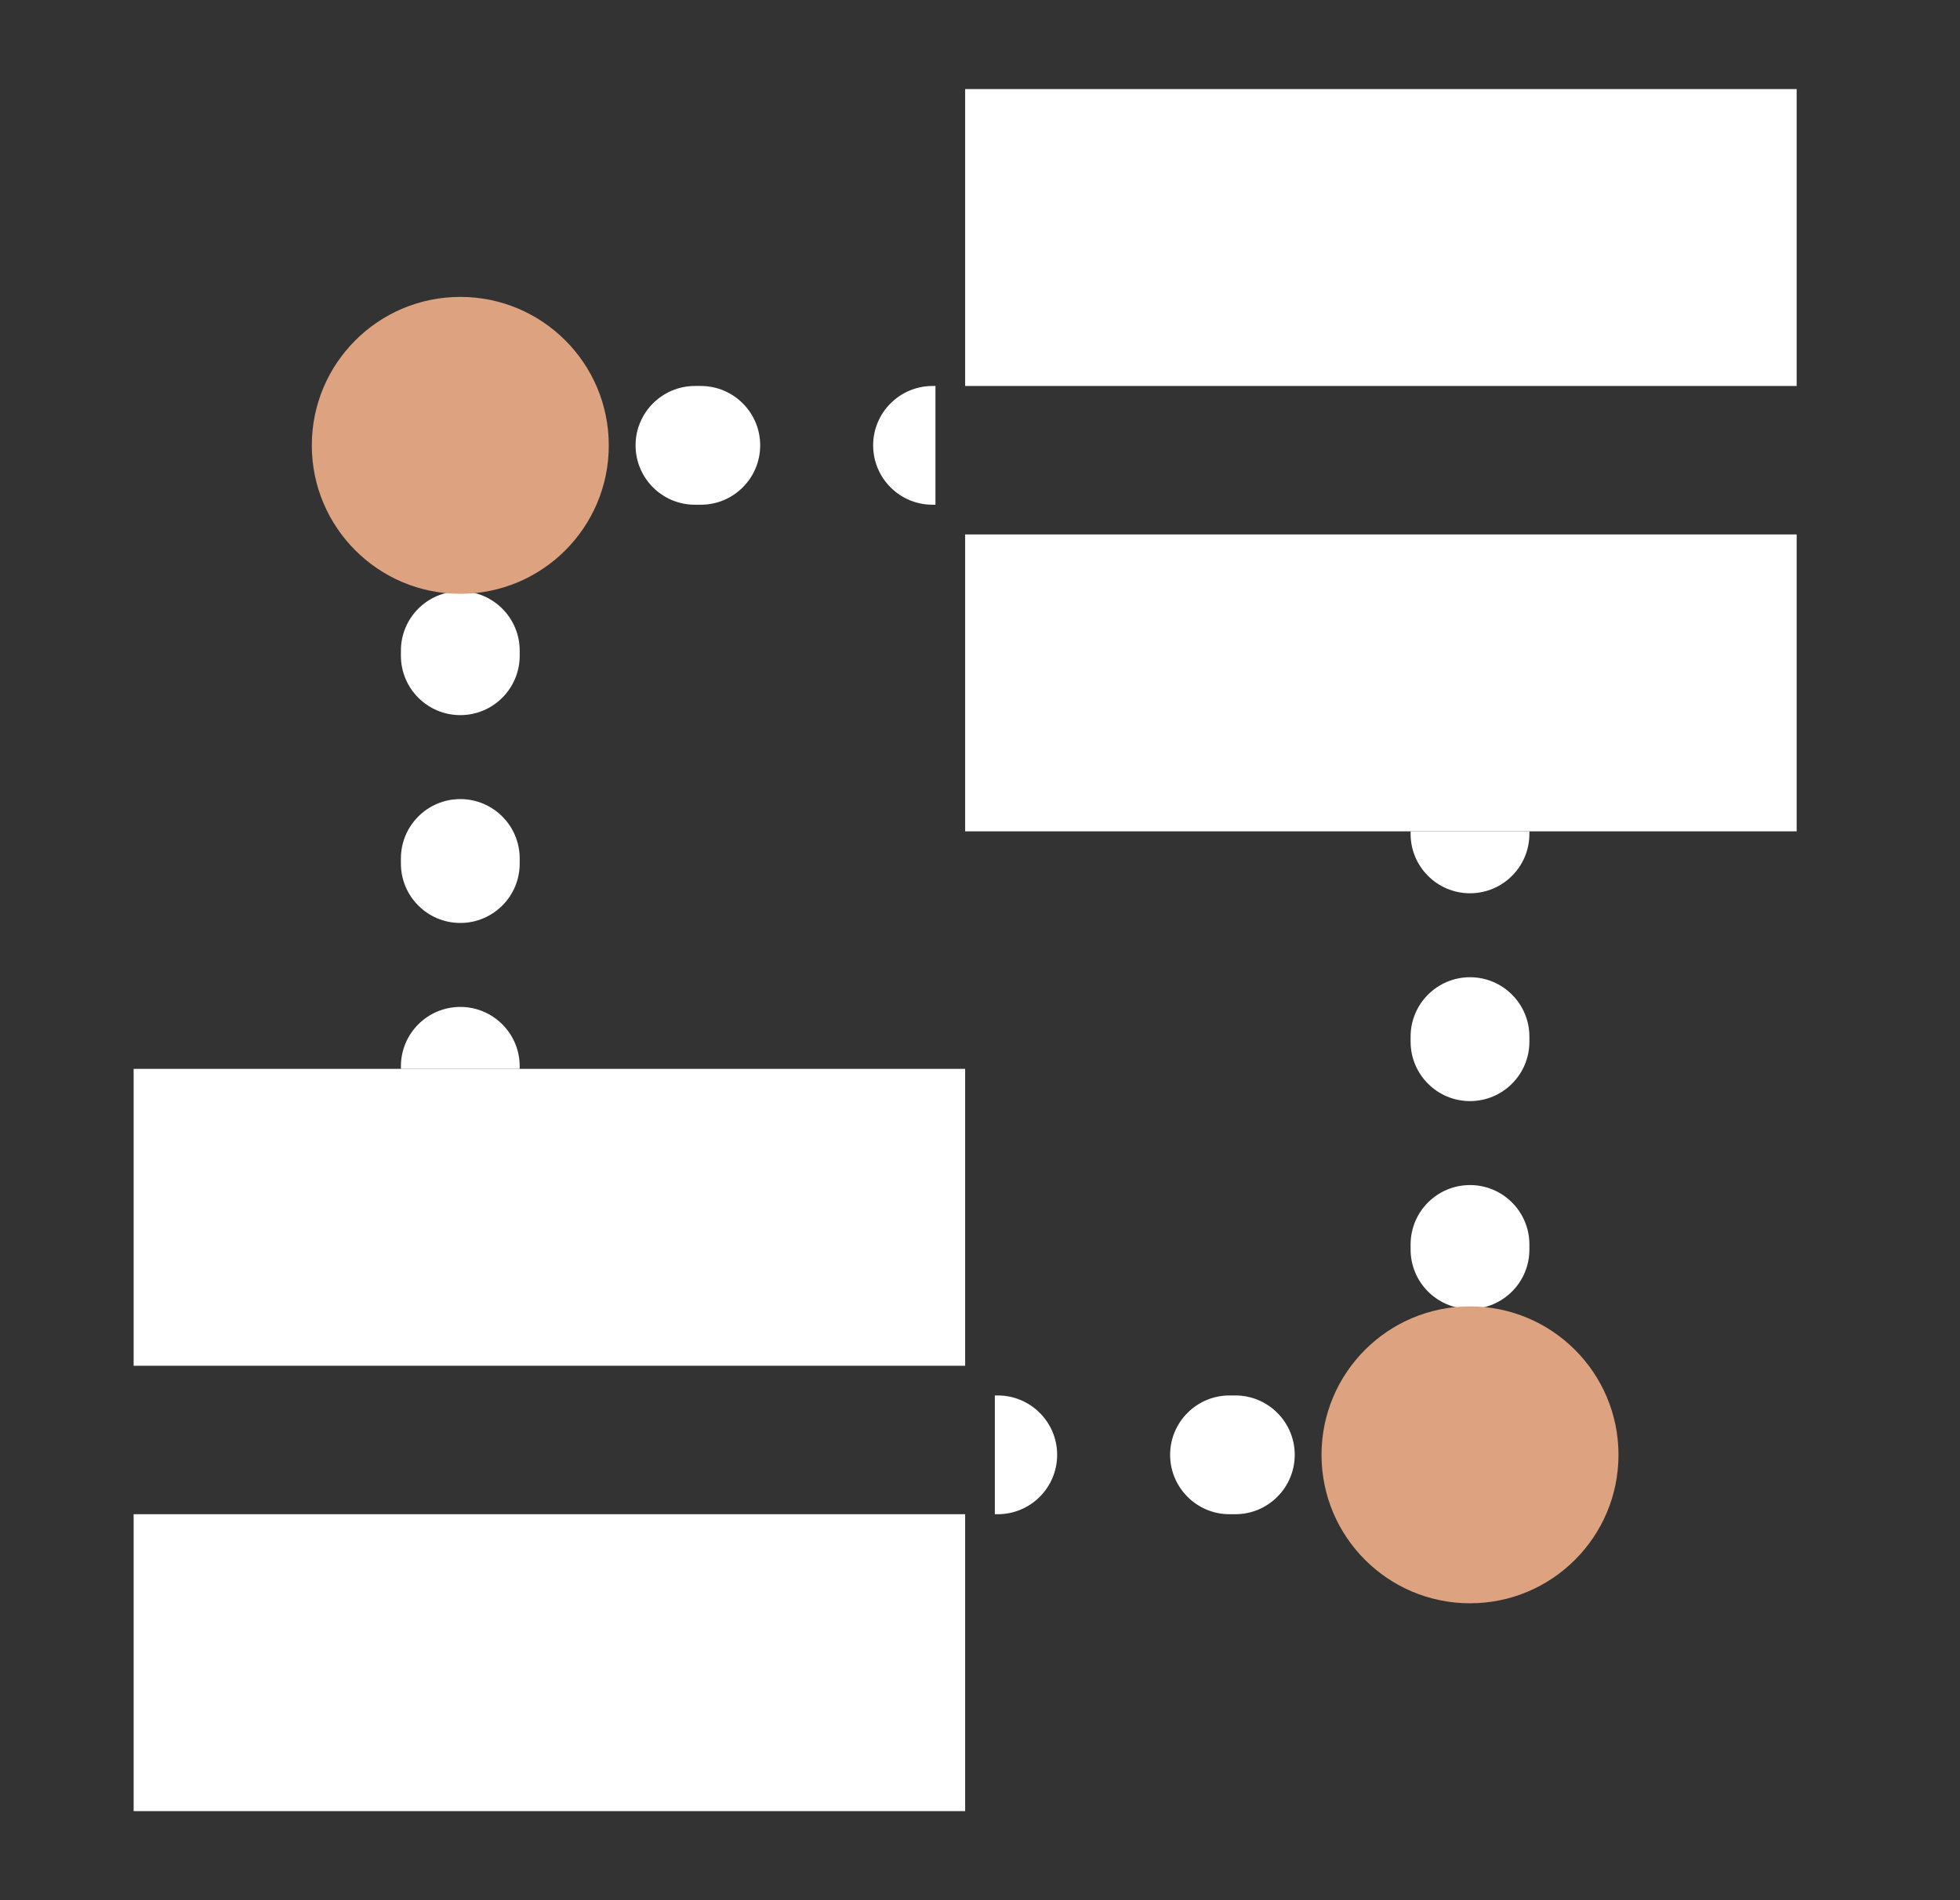 <?xml version="1.0" encoding="UTF-8"?> <svg xmlns="http://www.w3.org/2000/svg" width="33" height="32" viewBox="0 0 33 32" fill="none"><rect x="0" y="0" width="33" height="32" fill="#333333" stroke="none"/><path fill-rule="evenodd" clip-rule="evenodd" d="M6.75 6.5H7.799C8.351 6.5 8.799 6.948 8.799 7.5C8.799 7.812 8.656 8.09 8.432 8.274C8.254 8.441 8.014 8.543 7.75 8.543C7.198 8.543 6.75 8.095 6.75 7.543V6.5ZM10.701 7.5C10.701 6.948 11.149 6.5 11.701 6.5H11.799C12.351 6.5 12.799 6.948 12.799 7.5C12.799 8.052 12.351 8.5 11.799 8.5H11.701C11.149 8.5 10.701 8.052 10.701 7.5ZM14.701 7.5C14.701 6.948 15.149 6.5 15.701 6.5H15.75V8.5H15.701C15.149 8.5 14.701 8.052 14.701 7.5ZM7.75 9.957C8.302 9.957 8.75 10.405 8.75 10.957V11.043C8.75 11.595 8.302 12.043 7.75 12.043C7.198 12.043 6.75 11.595 6.75 11.043V10.957C6.75 10.405 7.198 9.957 7.75 9.957ZM7.75 13.457C8.302 13.457 8.75 13.905 8.75 14.457V14.543C8.75 15.095 8.302 15.543 7.75 15.543C7.198 15.543 6.75 15.095 6.75 14.543V14.457C6.75 13.905 7.198 13.457 7.75 13.457ZM7.75 16.957C8.302 16.957 8.75 17.405 8.75 17.957V18H6.75V17.957C6.75 17.405 7.198 16.957 7.75 16.957Z" fill="white"></path><path fill-rule="evenodd" clip-rule="evenodd" d="M25.75 25.5H24.701C24.149 25.5 23.701 25.052 23.701 24.5C23.701 24.188 23.844 23.91 24.068 23.726C24.246 23.559 24.486 23.457 24.75 23.457C25.302 23.457 25.75 23.905 25.75 24.457V25.5ZM21.799 24.5C21.799 25.052 21.351 25.5 20.799 25.5H20.701C20.149 25.5 19.701 25.052 19.701 24.5C19.701 23.948 20.149 23.5 20.701 23.5H20.799C21.351 23.5 21.799 23.948 21.799 24.5ZM17.799 24.5C17.799 25.052 17.351 25.5 16.799 25.5H16.75V23.5H16.799C17.351 23.5 17.799 23.948 17.799 24.5ZM24.75 22.043C24.198 22.043 23.75 21.595 23.75 21.043V20.957C23.75 20.405 24.198 19.957 24.75 19.957C25.302 19.957 25.75 20.405 25.75 20.957V21.043C25.75 21.595 25.302 22.043 24.75 22.043ZM24.75 18.543C24.198 18.543 23.75 18.095 23.75 17.543V17.457C23.75 16.905 24.198 16.457 24.75 16.457C25.302 16.457 25.75 16.905 25.75 17.457V17.543C25.75 18.095 25.302 18.543 24.75 18.543ZM24.75 15.043C24.198 15.043 23.75 14.595 23.75 14.043V14H25.75V14.043C25.75 14.595 25.302 15.043 24.75 15.043Z" fill="white"></path><path d="M10.25 7.5C10.25 8.881 9.131 10 7.75 10C6.369 10 5.25 8.881 5.25 7.5C5.25 6.119 6.369 5 7.75 5C9.131 5 10.25 6.119 10.25 7.5Z" fill="#DDA380"></path><path d="M27.25 24.5C27.25 25.881 26.131 27 24.75 27C23.369 27 22.25 25.881 22.25 24.5C22.25 23.119 23.369 22 24.75 22C26.131 22 27.25 23.119 27.25 24.5Z" fill="#DDA380"></path><rect x="17.25" y="2.5" width="12" height="3" fill="white" stroke="white" stroke-width="2"></rect><rect x="3.25" y="19" width="12" height="3" fill="white" stroke="white" stroke-width="2"></rect><rect x="17.25" y="10" width="12" height="3" fill="white" stroke="white" stroke-width="2"></rect><rect x="3.25" y="26.5" width="12" height="3" fill="white" stroke="white" stroke-width="2"></rect></svg> 